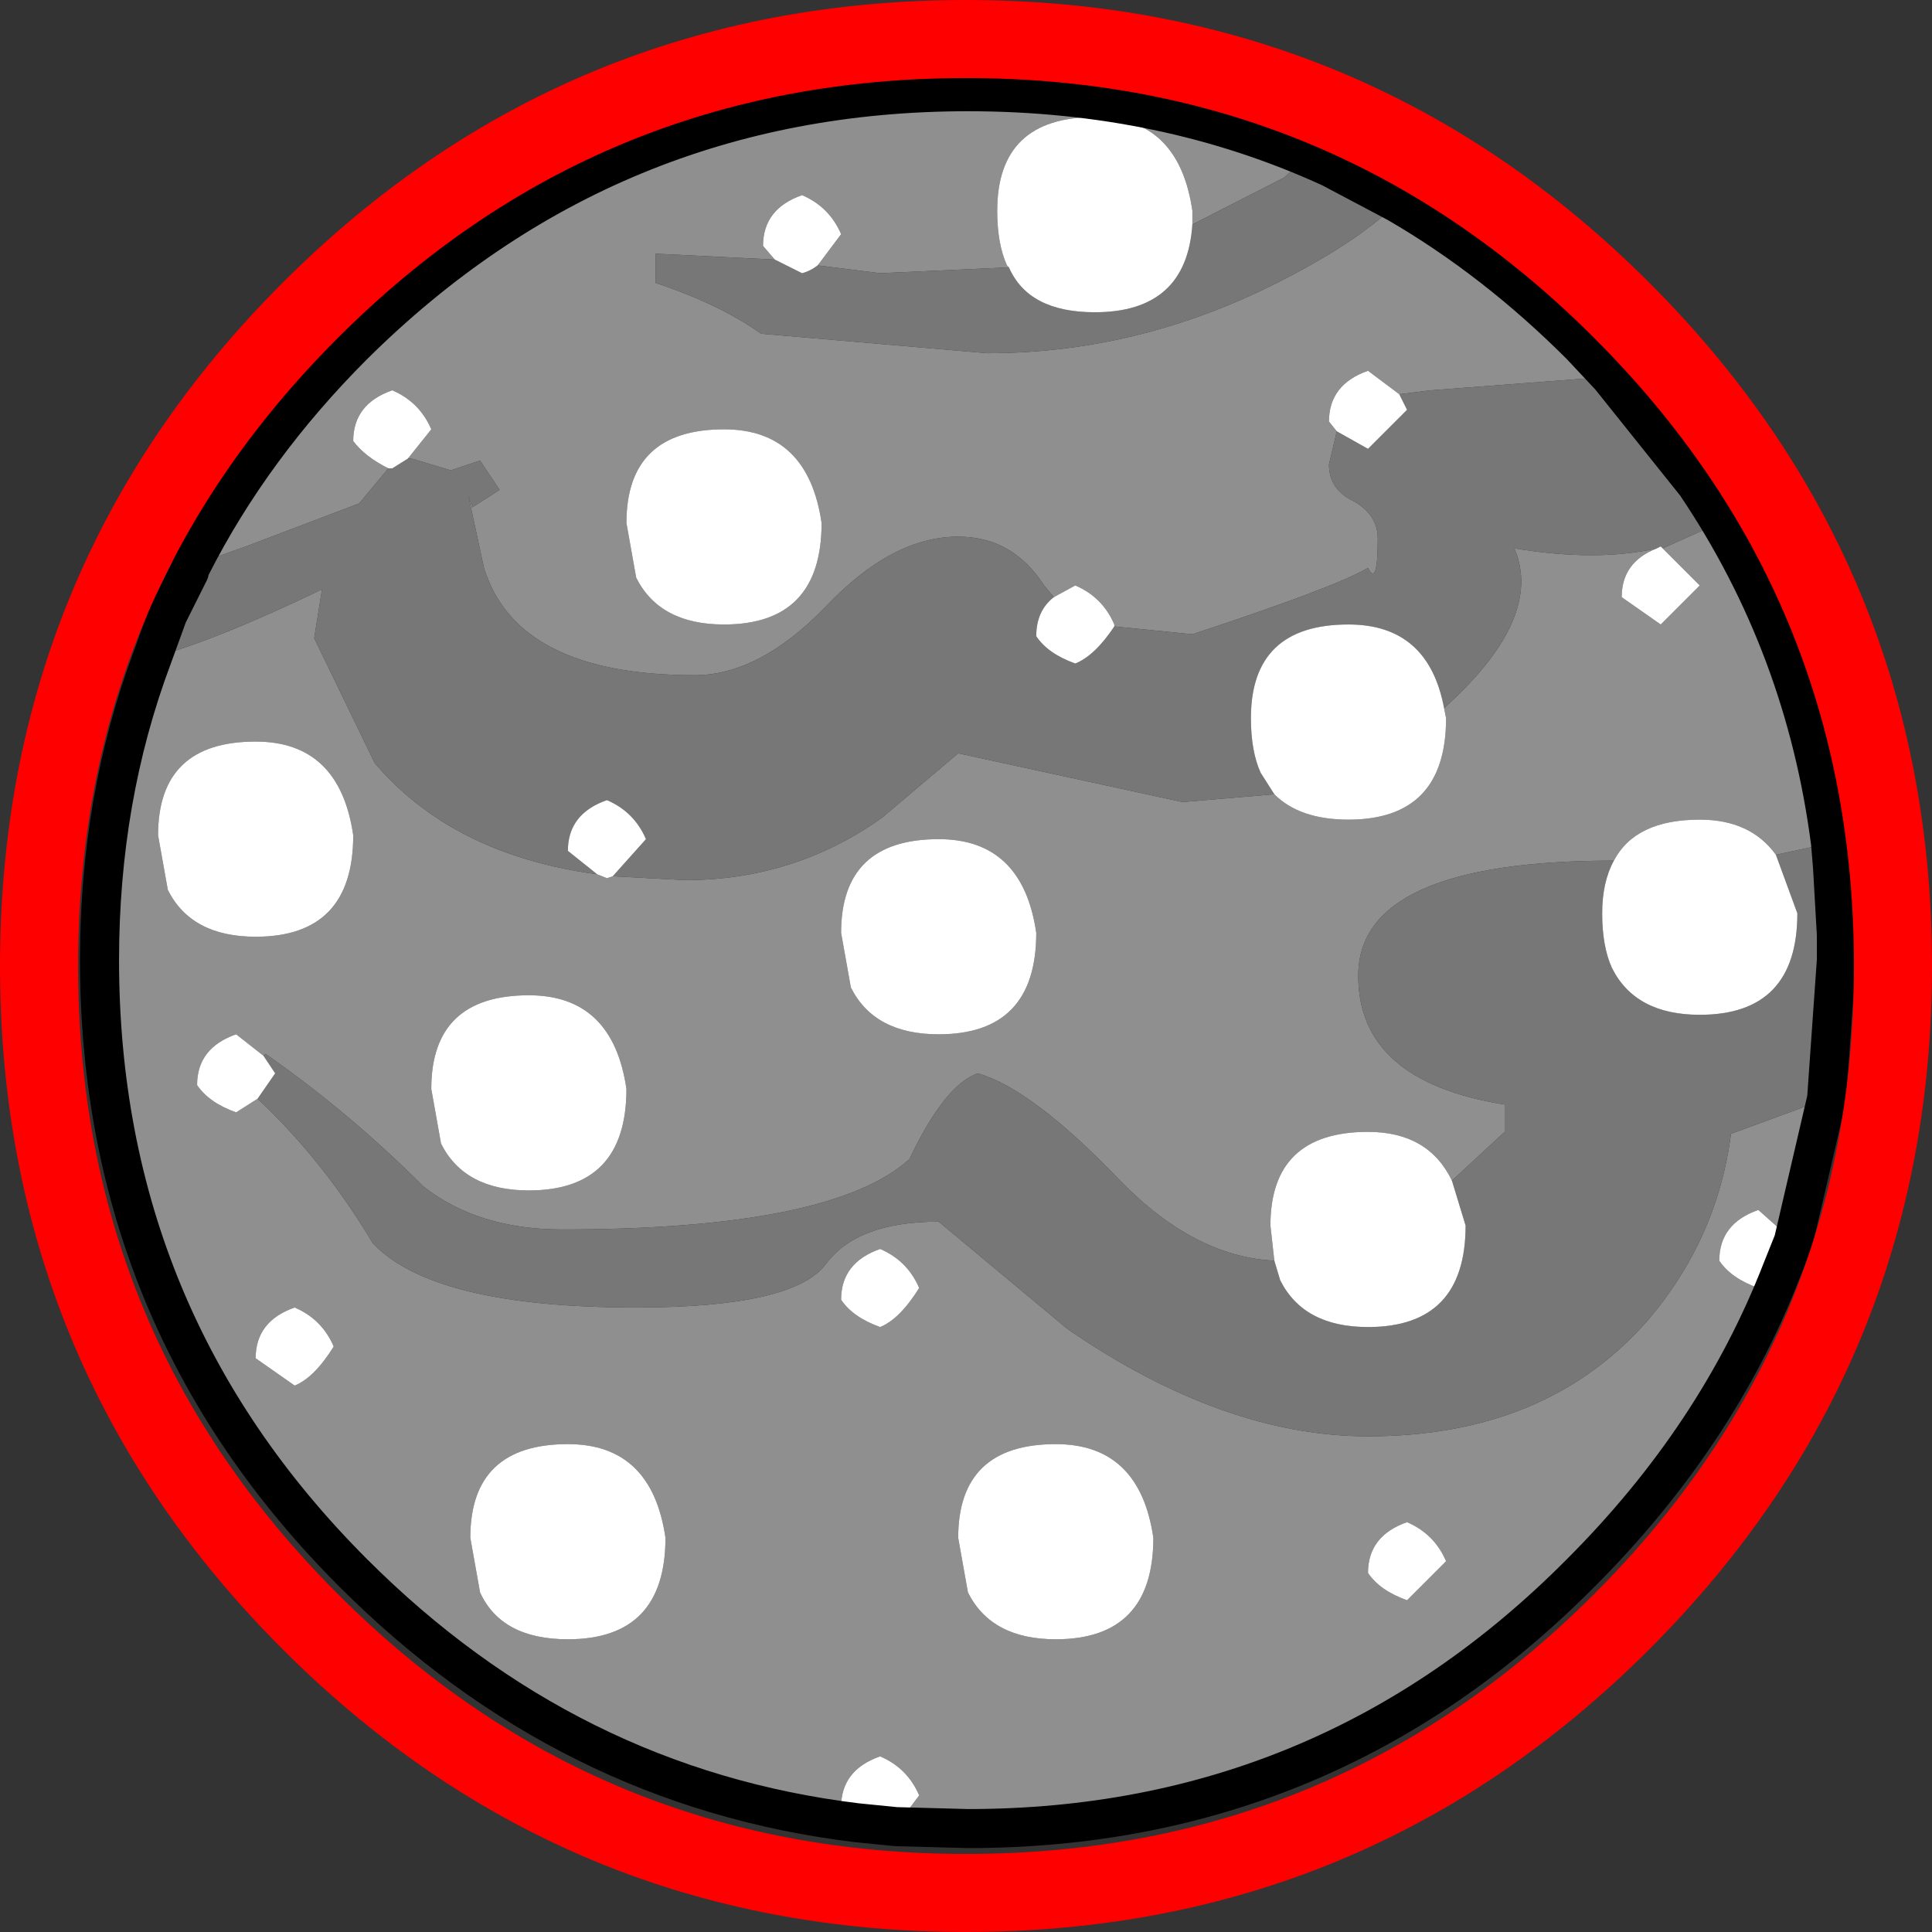 <?xml version="1.0" encoding="UTF-8" standalone="no"?>
<svg xmlns:xlink="http://www.w3.org/1999/xlink" height="49.5px" width="49.5px" xmlns="http://www.w3.org/2000/svg">
  <rect width="100%" height="100%" fill="#333333" stroke="none"/>
  <g transform="matrix(1.0, 0.0, 0.0, 1.0, 24.8, 24.65)">
    <path d="M11.0 -19.45 Q13.5 -18.0 15.7 -15.8 L16.45 -15.0 11.85 -14.65 11.05 -14.55 10.25 -15.15 Q9.25 -14.8 9.25 -13.85 L9.45 -13.6 9.25 -12.75 Q9.25 -12.1 9.9 -11.8 10.5 -11.45 10.5 -10.85 10.5 -9.6 10.25 -10.1 9.4 -9.6 5.75 -8.4 L3.75 -8.6 3.75 -8.65 Q3.45 -9.35 2.75 -9.65 L2.2 -9.35 1.95 -9.65 Q1.15 -10.9 -0.25 -10.9 -1.95 -10.9 -3.65 -9.1 -5.35 -7.35 -7.0 -7.35 -11.55 -7.35 -12.4 -10.1 L-12.8 -11.95 -12.7 -11.65 -12.0 -12.1 -12.5 -12.85 -13.25 -12.6 -14.25 -12.9 -14.35 -12.9 -13.75 -13.65 Q-14.05 -14.35 -14.75 -14.65 -15.75 -14.3 -15.75 -13.35 -15.45 -12.95 -14.85 -12.65 L-15.6 -11.75 -18.5 -10.65 -19.9 -10.15 Q-18.35 -13.2 -15.75 -15.8 -9.2 -22.3 0.0 -22.3 5.05 -22.3 9.3 -20.35 L8.65 -20.6 8.1 -20.1 5.75 -18.9 5.75 -19.25 Q5.4 -21.65 3.25 -21.65 0.75 -21.65 0.75 -19.25 0.75 -18.4 1.0 -17.85 L1.05 -17.8 -2.25 -17.65 -3.85 -17.85 -3.25 -18.65 Q-3.55 -19.35 -4.25 -19.65 -5.25 -19.3 -5.25 -18.35 L-4.95 -18.0 -8.0 -18.15 -8.0 -17.4 Q-6.35 -16.85 -5.3 -16.1 L0.5 -15.6 Q4.55 -15.6 8.3 -17.6 10.1 -18.55 11.0 -19.45 M18.65 -12.25 Q21.45 -8.1 22.1 -3.05 L20.7 -2.75 Q20.05 -3.65 18.75 -3.65 17.1 -3.65 16.55 -2.6 10.0 -2.6 10.0 0.35 10.0 3.05 13.75 3.65 L13.75 4.35 12.4 5.6 Q11.8 4.35 10.25 4.35 7.75 4.35 7.75 6.75 L7.85 7.65 Q5.8 7.55 3.9 5.6 1.65 3.25 0.25 2.85 -0.6 3.15 -1.5 5.05 -3.5 6.85 -10.4 6.85 -12.55 6.85 -13.95 5.75 -15.85 3.85 -18.0 2.35 L-18.05 2.4 -18.75 1.85 Q-19.75 2.2 -19.75 3.15 -19.45 3.6 -18.75 3.85 L-18.2 3.5 Q-16.5 5.1 -15.25 7.2 -13.7 8.85 -8.5 8.85 -4.5 8.85 -3.65 7.75 -2.85 6.65 -0.75 6.65 L2.55 9.4 Q6.55 12.15 10.25 12.15 14.8 12.15 17.4 9.2 19.2 7.1 19.55 4.4 L22.0 3.5 21.15 7.15 20.25 6.35 Q19.25 6.7 19.25 7.65 19.55 8.1 20.25 8.35 L20.85 7.9 Q19.2 12.15 15.7 15.65 9.2 22.2 0.0 22.2 L-1.85 22.15 -1.25 21.35 Q-1.55 20.65 -2.25 20.35 -3.25 20.7 -3.25 21.65 L-2.85 22.05 Q-10.25 21.15 -15.75 15.65 -22.25 9.15 -22.25 -0.05 -22.25 -4.2 -20.9 -7.8 -19.25 -8.25 -16.55 -9.55 L-16.75 -8.3 -15.2 -5.1 Q-13.2 -2.75 -9.5 -2.25 L-9.25 -2.15 -9.1 -2.2 -7.25 -2.1 Q-4.45 -2.1 -2.2 -3.7 L-0.25 -5.35 5.5 -4.1 7.85 -4.3 Q8.5 -3.65 9.75 -3.65 12.25 -3.65 12.25 -6.25 L12.2 -6.5 12.3 -6.6 Q14.75 -8.85 14.0 -10.6 16.1 -10.25 17.65 -10.6 16.75 -10.25 16.75 -9.35 L17.75 -8.65 18.75 -9.65 17.8 -10.6 19.25 -11.25 18.65 -12.25 M11.25 16.35 L12.25 15.35 Q11.95 14.65 11.25 14.35 10.25 14.7 10.25 15.65 10.55 16.1 11.25 16.35 M2.25 17.35 Q4.75 17.35 4.75 14.75 4.4 12.35 2.25 12.35 -0.25 12.35 -0.25 14.75 L0.0 16.15 Q0.6 17.35 2.25 17.35 M-20.75 -3.25 L-20.5 -1.85 Q-19.9 -0.65 -18.25 -0.65 -15.75 -0.65 -15.75 -3.25 -16.1 -5.65 -18.25 -5.65 -20.75 -5.65 -20.75 -3.25 M-11.25 0.85 Q-13.75 0.85 -13.75 3.25 L-13.5 4.65 Q-12.9 5.85 -11.25 5.85 -8.75 5.85 -8.75 3.25 -9.1 0.85 -11.25 0.85 M-2.25 7.35 Q-3.25 7.7 -3.25 8.65 -2.95 9.1 -2.25 9.35 -1.75 9.15 -1.25 8.35 -1.55 7.65 -2.25 7.35 M-0.75 -3.15 Q-3.25 -3.15 -3.25 -0.75 L-3.0 0.65 Q-2.4 1.85 -0.75 1.85 1.75 1.85 1.75 -0.75 1.4 -3.15 -0.75 -3.15 M-8.75 -11.25 L-8.5 -9.85 Q-7.9 -8.65 -6.25 -8.65 -3.75 -8.65 -3.75 -11.25 -4.1 -13.65 -6.25 -13.65 -8.75 -13.65 -8.75 -11.25 M-12.75 14.75 L-12.5 16.15 Q-11.95 17.35 -10.25 17.35 -7.75 17.35 -7.75 14.75 -8.1 12.35 -10.25 12.35 -12.75 12.35 -12.75 14.75 M-17.25 8.85 Q-18.25 9.2 -18.25 10.15 L-17.25 10.85 Q-16.75 10.65 -16.25 9.85 -16.55 9.15 -17.25 8.85" fill="#8f8f8f" fill-rule="evenodd" stroke="none"/>
    <path d="M16.45 -15.0 L18.65 -12.25 19.25 -11.25 17.8 -10.6 17.75 -10.65 17.65 -10.6 Q16.1 -10.25 14.0 -10.6 14.75 -8.85 12.3 -6.6 L12.2 -6.5 Q11.8 -8.65 9.75 -8.65 7.25 -8.65 7.25 -6.25 7.25 -5.4 7.5 -4.85 L7.85 -4.3 5.5 -4.1 -0.25 -5.35 -2.2 -3.7 Q-4.45 -2.1 -7.25 -2.1 L-9.1 -2.2 -8.25 -3.15 Q-8.55 -3.85 -9.25 -4.15 -10.25 -3.8 -10.25 -2.85 L-9.5 -2.25 Q-13.2 -2.75 -15.2 -5.1 L-16.75 -8.3 -16.55 -9.55 Q-19.25 -8.25 -20.9 -7.8 L-20.95 -7.8 -20.5 -8.9 -19.95 -10.0 -19.9 -10.15 -18.5 -10.65 -15.6 -11.75 -14.85 -12.65 -14.75 -12.65 -14.35 -12.9 -14.25 -12.9 -13.25 -12.6 -12.5 -12.85 -12.0 -12.1 -12.7 -11.65 -12.8 -11.95 -12.4 -10.1 Q-11.55 -7.35 -7.0 -7.35 -5.35 -7.35 -3.65 -9.1 -1.95 -10.9 -0.25 -10.9 1.15 -10.9 1.95 -9.65 L2.2 -9.35 Q1.75 -9.0 1.75 -8.35 2.05 -7.9 2.75 -7.65 3.25 -7.85 3.75 -8.6 L5.75 -8.4 Q9.4 -9.6 10.25 -10.1 10.5 -9.6 10.5 -10.85 10.5 -11.45 9.9 -11.8 9.25 -12.1 9.25 -12.75 L9.45 -13.6 10.25 -13.15 11.25 -14.15 11.05 -14.55 11.85 -14.65 16.45 -15.0 M22.1 -3.05 L22.15 -2.45 22.25 -0.7 22.25 -0.45 22.25 -0.25 22.25 -0.05 22.0 3.5 19.55 4.4 Q19.2 7.1 17.4 9.2 14.8 12.15 10.25 12.15 6.55 12.15 2.55 9.4 L-0.75 6.65 Q-2.85 6.65 -3.65 7.75 -4.5 8.85 -8.5 8.85 -13.7 8.85 -15.25 7.2 -16.5 5.1 -18.2 3.5 L-17.75 2.85 -18.05 2.4 -18.0 2.35 Q-15.85 3.85 -13.95 5.75 -12.55 6.85 -10.4 6.85 -3.5 6.85 -1.5 5.05 -0.6 3.15 0.25 2.85 1.65 3.25 3.9 5.6 5.8 7.55 7.85 7.65 L8.0 8.15 Q8.6 9.35 10.25 9.35 12.75 9.35 12.75 6.75 L12.4 5.6 13.75 4.35 13.75 3.65 Q10.0 3.05 10.0 0.35 10.0 -2.6 16.55 -2.6 16.25 -2.05 16.25 -1.25 16.25 -0.4 16.5 0.15 17.1 1.35 18.75 1.35 21.25 1.35 21.25 -1.25 L20.7 -2.75 22.1 -3.05 M9.3 -20.35 L11.0 -19.45 Q10.1 -18.55 8.3 -17.6 4.55 -15.6 0.5 -15.6 L-5.3 -16.1 Q-6.35 -16.85 -8.0 -17.4 L-8.0 -18.15 -4.95 -18.0 -4.25 -17.65 Q-4.05 -17.7 -3.85 -17.85 L-2.25 -17.65 1.05 -17.8 Q1.55 -16.65 3.25 -16.65 5.6 -16.65 5.75 -18.9 L8.1 -20.1 8.65 -20.6 9.3 -20.35 M-20.9 -7.8 L-20.5 -8.9 -20.9 -7.8" fill="#777777" fill-rule="evenodd" stroke="none"/>
    <path d="M21.15 7.15 L21.25 7.35 20.85 7.9 20.25 8.35 Q19.55 8.1 19.25 7.65 19.25 6.7 20.25 6.35 L21.15 7.15 20.85 7.9 21.15 7.15 M-1.85 22.15 L-2.25 22.35 -2.85 22.05 -3.25 21.65 Q-3.25 20.7 -2.25 20.35 -1.55 20.65 -1.25 21.35 L-1.85 22.15 -2.85 22.05 -1.85 22.15 M-4.95 -18.0 L-5.25 -18.35 Q-5.25 -19.3 -4.25 -19.65 -3.55 -19.35 -3.25 -18.65 L-3.85 -17.85 Q-4.05 -17.7 -4.25 -17.65 L-4.95 -18.0 M1.05 -17.8 L1.0 -17.85 Q0.75 -18.4 0.75 -19.25 0.75 -21.65 3.25 -21.65 5.4 -21.65 5.75 -19.25 L5.75 -18.9 Q5.6 -16.65 3.25 -16.65 1.55 -16.65 1.05 -17.8 M9.45 -13.6 L9.25 -13.85 Q9.25 -14.8 10.25 -15.15 L11.05 -14.55 11.25 -14.15 10.25 -13.15 9.45 -13.6 M3.75 -8.6 Q3.25 -7.85 2.75 -7.65 2.05 -7.9 1.75 -8.35 1.75 -9.0 2.2 -9.35 L2.75 -9.65 Q3.45 -9.35 3.75 -8.65 L3.75 -8.6 M-14.35 -12.9 L-14.75 -12.65 -14.85 -12.65 Q-15.45 -12.95 -15.75 -13.35 -15.75 -14.3 -14.75 -14.65 -14.05 -14.35 -13.75 -13.65 L-14.35 -12.9 M7.85 -4.3 L7.5 -4.85 Q7.25 -5.4 7.25 -6.25 7.25 -8.65 9.75 -8.65 11.8 -8.65 12.2 -6.5 L12.25 -6.25 Q12.25 -3.65 9.75 -3.65 8.5 -3.65 7.85 -4.3 M17.65 -10.6 L17.75 -10.65 17.8 -10.6 18.75 -9.65 17.75 -8.65 16.75 -9.35 Q16.75 -10.25 17.65 -10.6 M16.55 -2.6 Q17.1 -3.65 18.75 -3.65 20.05 -3.65 20.7 -2.75 L21.25 -1.25 Q21.25 1.35 18.75 1.35 17.1 1.35 16.5 0.15 16.25 -0.4 16.25 -1.25 16.25 -2.05 16.55 -2.6 M-18.2 3.5 L-18.75 3.85 Q-19.45 3.6 -19.75 3.15 -19.75 2.2 -18.75 1.85 L-18.05 2.4 -17.75 2.85 -18.2 3.5 M7.85 7.65 L7.75 6.75 Q7.75 4.35 10.25 4.35 11.8 4.35 12.4 5.6 L12.75 6.75 Q12.75 9.35 10.25 9.35 8.6 9.35 8.0 8.15 L7.85 7.65 M2.25 17.35 Q0.6 17.35 0.0 16.15 L-0.25 14.75 Q-0.25 12.35 2.25 12.35 4.4 12.35 4.75 14.75 4.75 17.35 2.25 17.35 M11.25 16.35 Q10.55 16.1 10.25 15.65 10.25 14.7 11.25 14.35 11.95 14.65 12.25 15.35 L11.25 16.35 M-20.75 -3.25 Q-20.75 -5.65 -18.25 -5.65 -16.1 -5.65 -15.75 -3.25 -15.75 -0.65 -18.25 -0.65 -19.9 -0.65 -20.5 -1.85 L-20.75 -3.25 M-9.5 -2.25 L-10.25 -2.85 Q-10.25 -3.8 -9.25 -4.15 -8.55 -3.85 -8.25 -3.15 L-9.1 -2.2 -9.25 -2.15 -9.5 -2.25 M-8.75 -11.25 Q-8.75 -13.65 -6.25 -13.65 -4.1 -13.65 -3.75 -11.25 -3.75 -8.65 -6.25 -8.65 -7.9 -8.65 -8.5 -9.85 L-8.75 -11.25 M-0.75 -3.15 Q1.4 -3.15 1.75 -0.75 1.75 1.85 -0.75 1.85 -2.4 1.85 -3.0 0.65 L-3.25 -0.75 Q-3.25 -3.15 -0.75 -3.15 M-2.25 7.35 Q-1.55 7.65 -1.25 8.35 -1.75 9.15 -2.25 9.35 -2.95 9.1 -3.25 8.65 -3.25 7.7 -2.25 7.35 M-11.25 0.85 Q-9.1 0.85 -8.75 3.25 -8.75 5.85 -11.25 5.85 -12.9 5.85 -13.5 4.65 L-13.75 3.25 Q-13.75 0.85 -11.25 0.85 M-17.25 8.85 Q-16.55 9.15 -16.25 9.85 -16.75 10.65 -17.25 10.85 L-18.25 10.15 Q-18.25 9.2 -17.25 8.85 M-12.75 14.75 Q-12.75 12.35 -10.25 12.35 -8.1 12.35 -7.75 14.75 -7.75 17.35 -10.25 17.35 -11.95 17.35 -12.5 16.15 L-12.75 14.75" fill="#ffffff" fill-rule="evenodd" stroke="none"/>
    <path d="M11.0 -19.45 Q13.5 -18.0 15.7 -15.8 L16.45 -15.0 18.65 -12.25 Q21.45 -8.1 22.1 -3.05 L22.15 -2.45 22.25 -0.7 22.25 -0.45 22.25 -0.25 22.25 -0.05 22.0 3.5 21.15 7.15 20.85 7.9 Q19.2 12.15 15.7 15.65 9.2 22.2 0.0 22.2 L-1.85 22.15 -2.85 22.05 Q-10.25 21.15 -15.75 15.65 -22.25 9.15 -22.25 -0.05 -22.25 -4.2 -20.9 -7.8 L-20.5 -8.9 -19.95 -10.0 M-19.9 -10.15 Q-18.35 -13.2 -15.75 -15.8 -9.2 -22.3 0.0 -22.3 5.05 -22.3 9.3 -20.35 L11.0 -19.45" fill="none" stroke="#000000" stroke-linecap="round" stroke-linejoin="round" stroke-width="1.0"/>
    <path d="M16.75 16.9 Q9.8 23.85 -0.05 23.85 -9.9 23.85 -16.85 16.9 -23.8 9.95 -23.8 0.1 -23.8 -9.75 -16.85 -16.7 -9.9 -23.65 -0.05 -23.65 9.8 -23.65 16.75 -16.7 23.7 -9.75 23.7 0.1 23.7 9.95 16.75 16.9" fill="none" stroke="#ff0000" stroke-linecap="round" stroke-linejoin="round" stroke-width="2.0"/>
  </g>
</svg>
